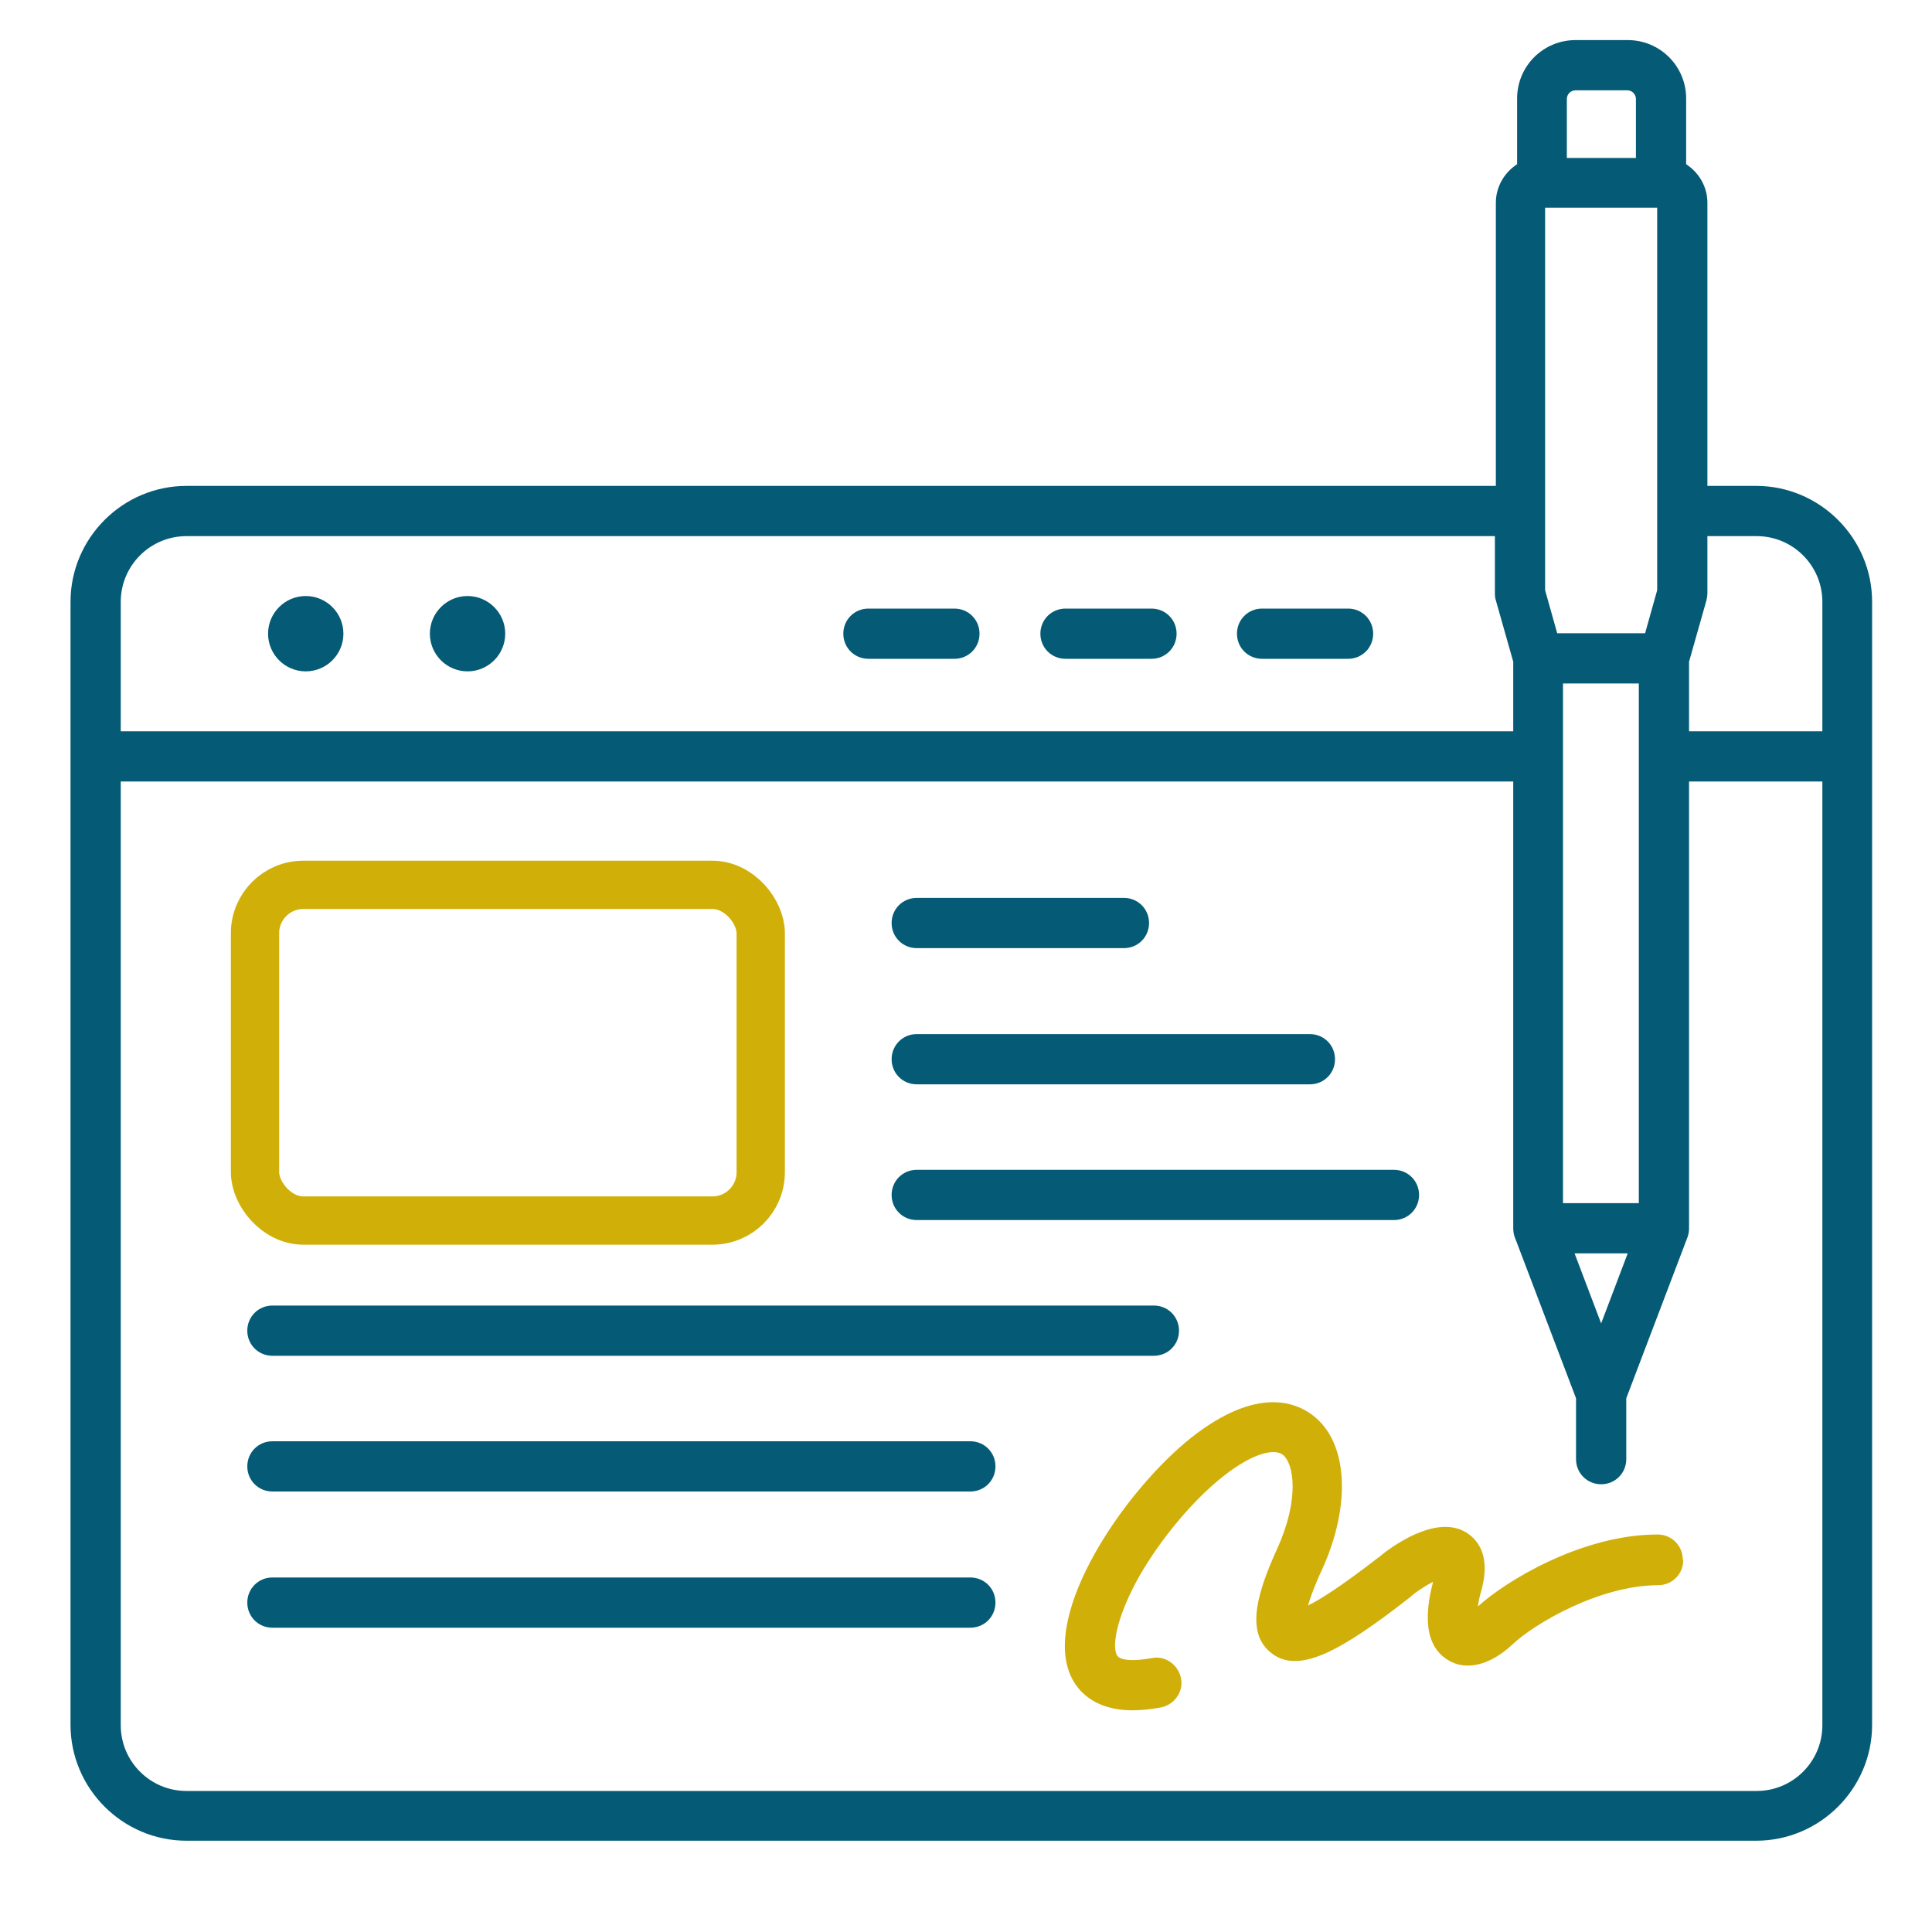 <svg xmlns="http://www.w3.org/2000/svg" id="Layer_1" data-name="Layer 1" viewBox="0 0 40 40"><defs><style>      .cls-1 {        fill: #055b75;      }      .cls-2 {        fill: #d1af09;      }      .cls-3 {        fill: none;        stroke: #d1af09;        stroke-miterlimit: 10;      }    </style></defs><path class="cls-1" d="M36.37,10.06h-1.02v-5.86c0-.34-.18-.63-.44-.8v-1.36c0-.67-.54-1.21-1.21-1.21h-1.08c-.67,0-1.21.54-1.21,1.21v1.36c-.26.17-.44.46-.44.8v5.86H3.86c-1.32,0-2.4,1.08-2.4,2.4v23.25c0,1.32,1.08,2.4,2.4,2.4h32.5c1.32,0,2.4-1.08,2.4-2.4V12.46c0-1.32-1.08-2.4-2.4-2.4h0ZM36.37,11.1c.75,0,1.36.61,1.36,1.36v2.68h-2.76v-1.44l.36-1.27s.02-.09.02-.14v-1.19h1.02,0ZM33.15,27.4l-.55-1.45h1.1l-.55,1.45ZM32.36,14.15h1.57v10.76h-1.57v-10.76ZM34.31,4.3v7.92l-.25.89h-1.82l-.25-.89v-7.92h2.32ZM32.61,1.87h1.08c.1,0,.18.08.18.18v1.22h-1.43v-1.22c0-.1.08-.18.18-.18h0ZM3.86,11.1h27.09v1.19s0,.09.02.14l.36,1.27v1.44H2.5v-2.68c0-.75.61-1.36,1.36-1.36h0ZM36.37,37.08H3.86c-.75,0-1.36-.61-1.36-1.36v-19.54h28.83v9.25c0,.06.01.13.03.18l1.27,3.34v1.26c0,.29.23.52.52.52s.52-.23.52-.52v-1.26l1.27-3.34c.02-.06.03-.12.03-.18v-9.25h2.76v19.54c0,.75-.61,1.36-1.36,1.36h0ZM5.55,13.12c0-.43.35-.78.78-.78s.78.35.78.78-.35.78-.78.78-.78-.35-.78-.78ZM8.9,13.12c0-.43.35-.78.78-.78s.78.35.78.78-.35.78-.78.78-.78-.35-.78-.78ZM20.61,33.18c0,.29-.23.52-.52.52H5.64c-.29,0-.52-.23-.52-.52s.23-.52.52-.52h14.45c.29,0,.52.23.52.52ZM20.61,30.36c0,.29-.23.52-.52.52H5.64c-.29,0-.52-.23-.52-.52s.23-.52.52-.52h14.45c.29,0,.52.23.52.52ZM18.46,19.11c0-.29.23-.52.52-.52h4.29c.29,0,.52.23.52.52s-.23.52-.52.52h-4.29c-.29,0-.52-.23-.52-.52ZM18.46,24.74c0-.29.23-.52.52-.52h9.88c.29,0,.52.23.52.52s-.23.52-.52.52h-9.88c-.29,0-.52-.23-.52-.52ZM5.12,27.55c0-.29.23-.52.52-.52h18.25c.29,0,.52.23.52.52s-.23.52-.52.52H5.64c-.29,0-.52-.23-.52-.52h0ZM18.46,21.93c0-.29.23-.52.52-.52h8.14c.29,0,.52.23.52.52s-.23.52-.52.52h-8.14c-.29,0-.52-.23-.52-.52ZM17.46,13.12c0-.29.23-.52.52-.52h1.78c.29,0,.52.23.52.52s-.23.52-.52.52h-1.78c-.29,0-.52-.23-.52-.52ZM25.61,13.12c0-.29.23-.52.52-.52h1.78c.29,0,.52.23.52.52s-.23.52-.52.52h-1.78c-.29,0-.52-.23-.52-.52ZM21.54,13.12c0-.29.23-.52.52-.52h1.78c.29,0,.52.23.52.52s-.23.52-.52.52h-1.78c-.29,0-.52-.23-.52-.52Z"></path><path class="cls-2" d="M34.85,32.3c0,.29-.23.52-.52.52-1.21,0-2.57.8-3.02,1.23-.46.43-.96.55-1.33.32-.6-.36-.41-1.23-.31-1.62-.1.05-.23.13-.37.23-.03.02-.07.06-.12.1-1.4,1.09-2.32,1.63-2.9,1.11-.5-.44-.22-1.28.16-2.12.47-1.03.35-1.77.12-1.95-.15-.12-.57-.08-1.24.45-.62.49-1.28,1.28-1.73,2.06-.46.82-.57,1.42-.47,1.63.05.12.34.14.72.07.28-.06.55.13.61.41s-.13.55-.41.61c-.22.04-.41.06-.59.06-.81,0-1.15-.42-1.28-.71-.6-1.31,1.11-3.84,2.5-4.94,1.35-1.06,2.16-.73,2.52-.45.72.56.79,1.85.18,3.19-.16.34-.24.58-.29.74.25-.12.69-.4,1.44-.98.06-.04.1-.08.14-.11.33-.25,1.16-.79,1.73-.4.23.16.47.49.28,1.18-.04.13-.06.24-.07.33.54-.5,2.13-1.49,3.72-1.49.29,0,.52.23.52.52h0Z"></path><rect class="cls-3" x="5.28" y="18.32" width="10.47" height="6.95" rx="1" ry="1"></rect></svg>
